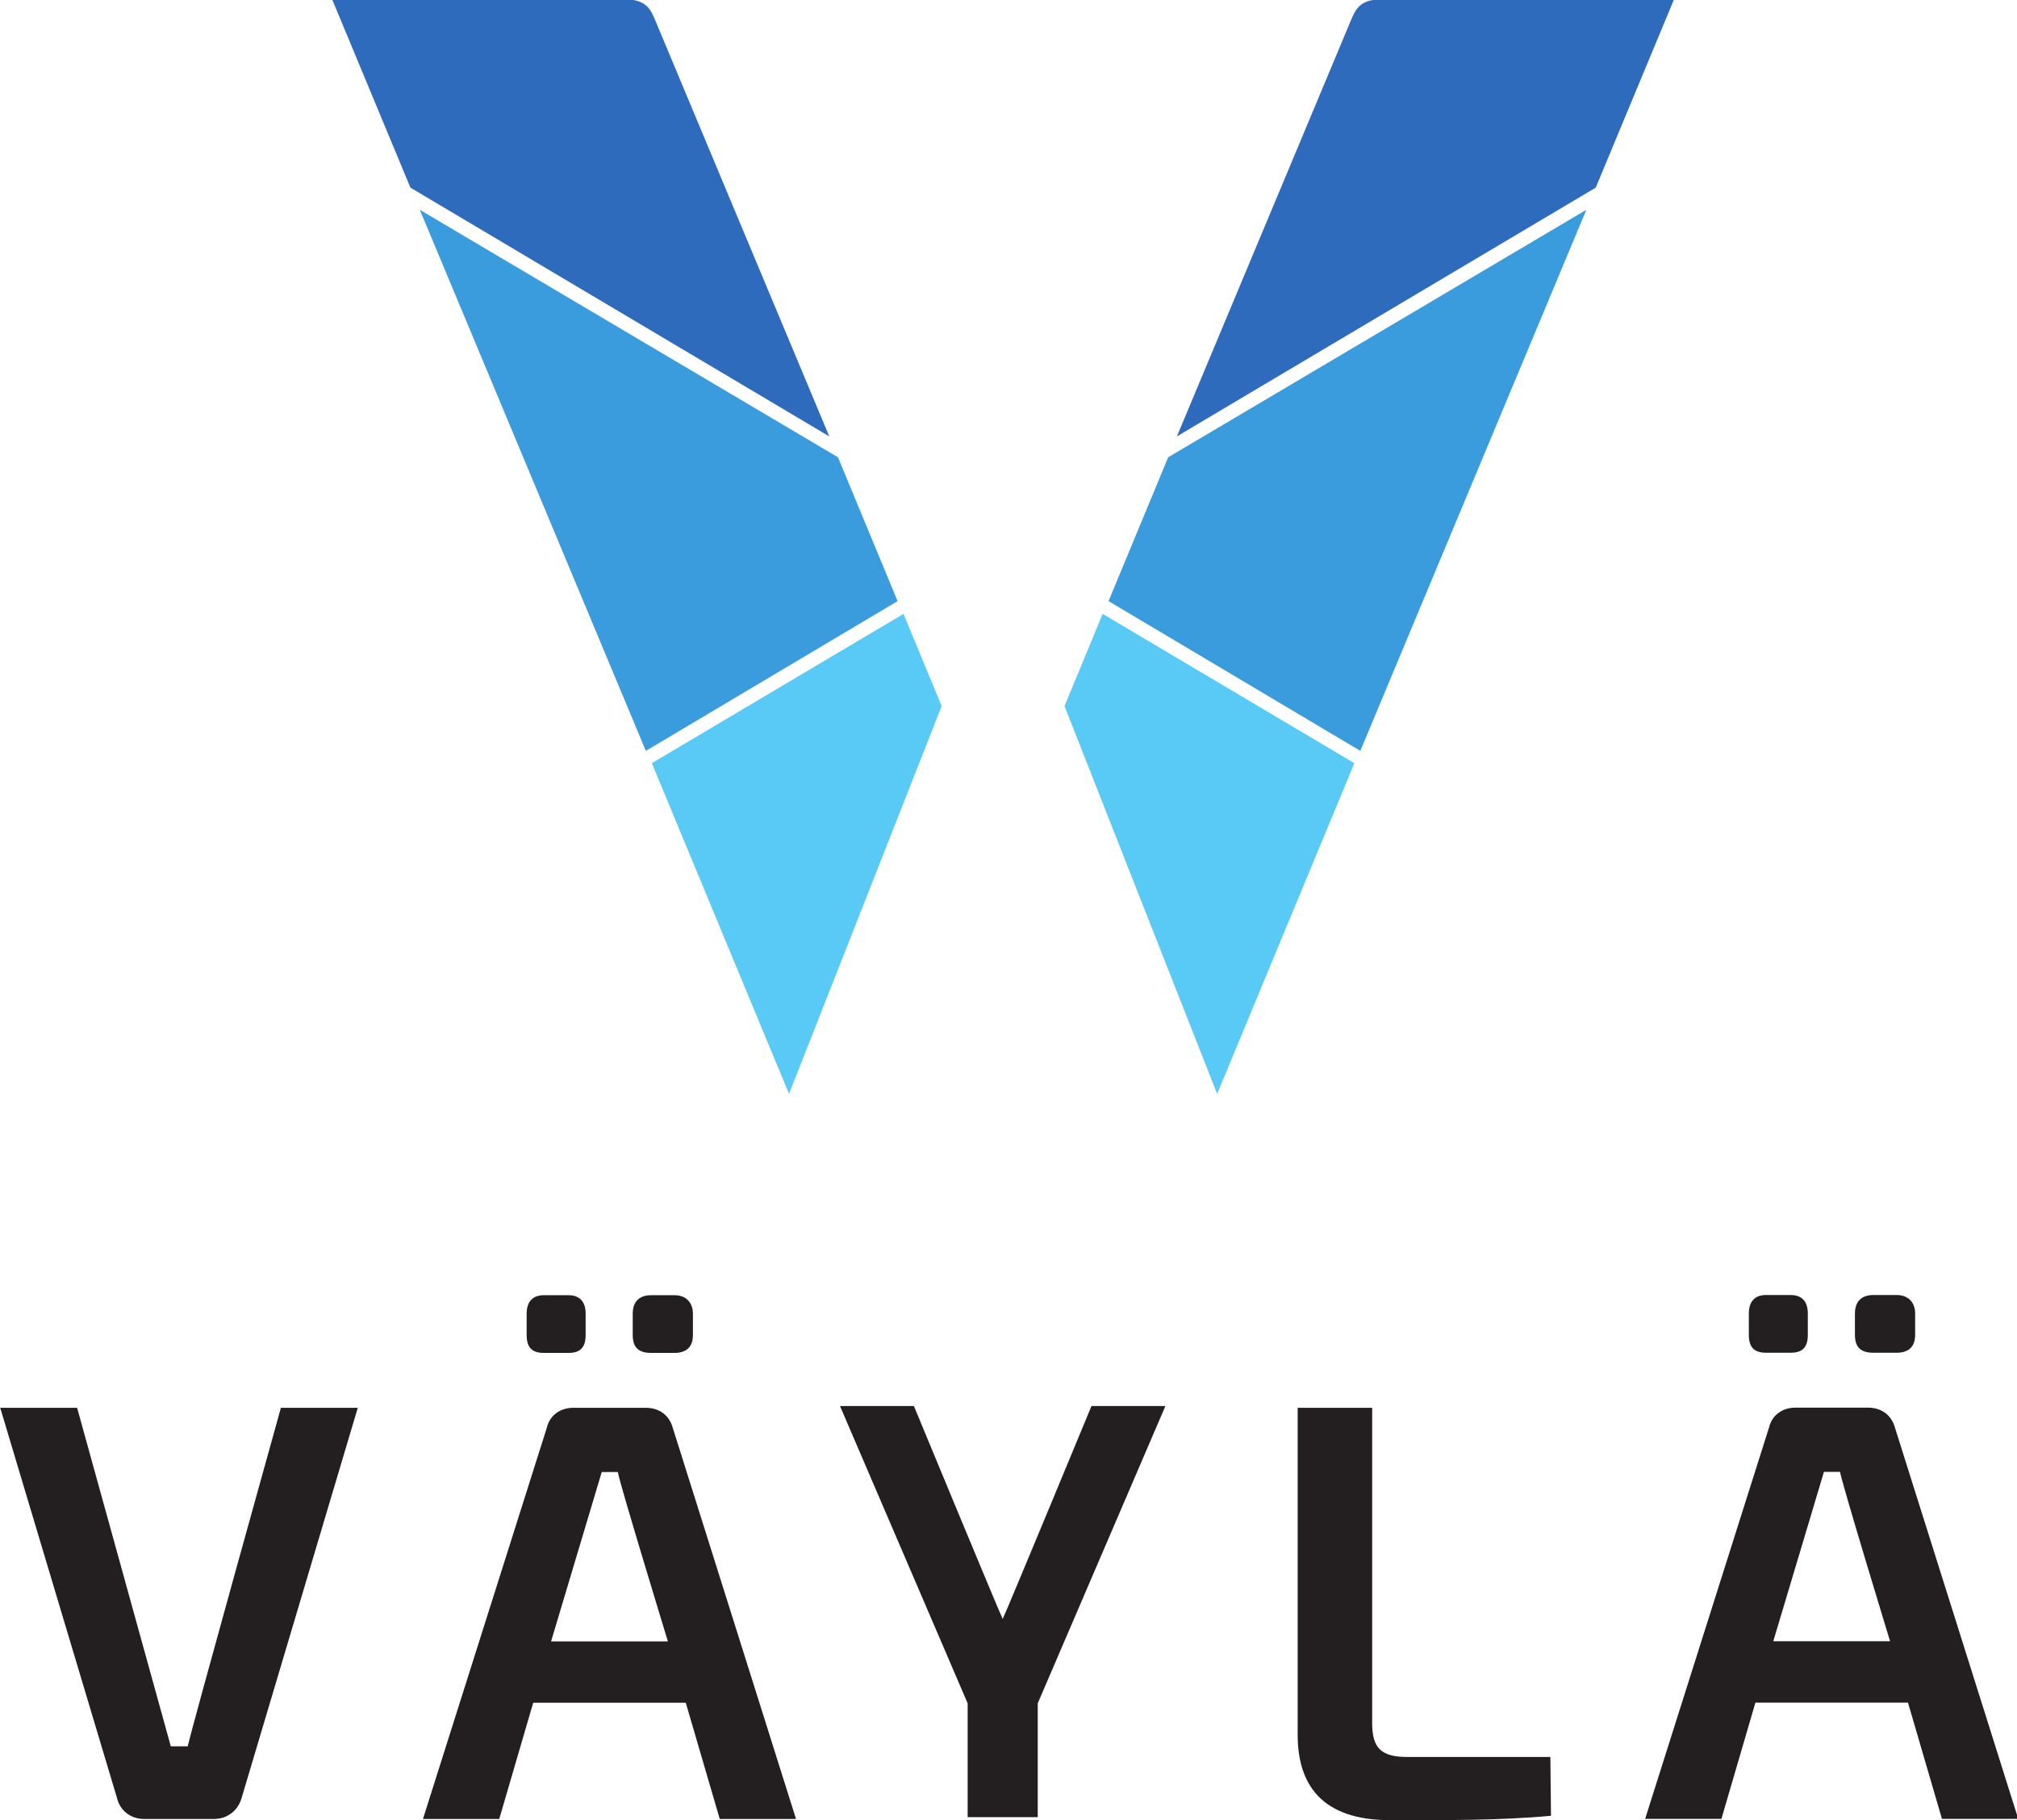 <svg xmlns:dc="http://purl.org/dc/elements/1.1/" xmlns:cc="http://creativecommons.org/ns#" xmlns:rdf="http://www.w3.org/1999/02/22-rdf-syntax-ns#" xmlns:svg="http://www.w3.org/2000/svg" xmlns="http://www.w3.org/2000/svg" version="1.1" id="svg2" xml:space="preserve" width="626" height="565" viewBox="0 0 626.016 565.063">
  <defs id="defs6"/>
  <g id="g10" transform="matrix(0.427,0,0,-0.427,-116.213,691.583)">
    <g id="g12" transform="scale(0.1,0.1)">
      <path d="m 4477.03,3124.6 c -25.91,-91 -103.89,-151.7 -199.32,-151.7 l -511.05,0 c -95.44,0 -173.33,60.7 -195.06,151.7 l -849.02,2837.3 558.93,0 681.04,-2461 123.19,0 c 21.73,108.7 677.19,2461 677.19,2461 l 558.85,0 -844.75,-2837.3" style="fill:#231f20;fill-opacity:1;fill-rule:nonzero;stroke:none" id="path14"/>
      <path d="m 6597.01,3817.7 -246.88,-844.8 -554.5,0 901,2846.1 c 21.72,90.7 99.7,142.8 190.71,142.8 l 528.35,0 c 95.35,0 168.9,-52.1 194.89,-142.8 l 896.74,-2846.1 -554.42,0 -246.96,844.8 z m 77.97,2543.2 c -86.58,0 -125.61,39.1 -125.61,130.1 l 0,155.1 c 0,82.5 39.03,134.4 125.61,134.4 l 177.59,0 c 86.59,0 125.53,-51.9 125.53,-134.4 l 0,-155.1 c 0,-91 -38.94,-130.1 -125.53,-130.1 z m 537.12,-866 -116.91,0 -368.23,-1231 849.02,0 c 0,0 -350.92,1148.8 -363.88,1231 m 242.53,866 c -91.01,0 -134.21,39.1 -134.21,130.1 l 0,155.1 c 0,82.5 43.2,134.4 134.21,134.4 l 168.99,0 c 82.32,0 134.39,-51.9 134.39,-134.4 l 0,-155.1 c 0,-91 -52.07,-130.1 -134.39,-130.1 l -168.99,0" style="fill:#231f20;fill-opacity:1;fill-rule:nonzero;stroke:none" id="path16"/>
      <path d="m 12695.6,3670.2 c 0,-182 65.1,-246.8 255.8,-246.8 l 1039.6,0 4.5,-427.5 c -376.8,-34.9 -766.9,-31.8 -1169.9,-31.8 -498,0 -671.4,260 -671.4,619.4 l 0,2378.4 541.4,0 0,-2291.7" style="fill:#231f20;fill-opacity:1;fill-rule:nonzero;stroke:none" id="path18"/>
      <g id="g20" transform="scale(1.067,1.067)">
        <path d="m 14509.3,3578.72 -231.5,-791.92 -519.7,0 844.5,2667.94 c 20.4,85.02 93.5,133.86 178.8,133.86 l 495.2,0 c 89.5,0 158.4,-48.84 182.7,-133.86 l 840.7,-2667.94 -519.8,0 -231.4,791.92 z m 73,2383.99 c -81.2,0 -117.7,36.66 -117.7,121.96 l 0,145.39 c 0,77.34 36.5,125.99 117.7,125.99 l 166.5,0 c 81.2,0 117.6,-48.65 117.6,-125.99 l 0,-145.39 c 0,-85.3 -36.4,-121.96 -117.6,-121.96 z m 503.6,-811.78 -109.7,0 -345.1,-1153.94 795.8,0 c 0,0 -328.9,1076.88 -341,1153.94 m 227.3,811.78 c -85.3,0 -125.8,36.66 -125.8,121.96 l 0,145.39 c 0,77.34 40.5,125.99 125.8,125.99 l 158.4,0 c 77.2,0 126,-48.65 126,-125.99 l 0,-145.39 c 0,-85.3 -48.8,-121.96 -126,-121.96 l -158.4,0" style="fill:#231f20;fill-opacity:1;fill-rule:nonzero;stroke:none" id="path22"/>
      </g>
      <path d="m 5134.92,16202 2112.9,0 c 151.1,0 192.97,-51.6 229.74,-138 20.31,-47.7 1271.57,-3040.2 1271.57,-3040.2 L 5704.39,14832.3 5134.92,16202" style="fill:#2f6bbd;fill-opacity:1;fill-rule:nonzero;stroke:none" id="path24"/>
      <path d="M 5772.67,14671.2 8812.47,12872 9245.88,11826.3 7415.71,10737.7 5772.67,14671.2" style="fill:#3a9cdd;fill-opacity:1;fill-rule:nonzero;stroke:none" id="path26"/>
      <path d="m 7459.18,10648.3 1829.58,1085.3 277.3,-670.4 L 8456.63,8244 7459.18,10648.3" style="fill:#59caf5;fill-opacity:1;fill-rule:nonzero;stroke:none" id="path28"/>
      <path d="m 10655.3,5974.9 c 0,0 -622,-1503.3 -645.5,-1547.9 -23.44,44.6 -645.47,1547.9 -645.47,1547.9 l -537.29,0 928.08,-2161.5 0,-827.4 253.58,0 2.2,0 253.6,0 0,827.4 928.1,2161.5 -537.3,0" style="fill:#231f20;fill-opacity:1;fill-rule:nonzero;stroke:none" id="path30"/>
      <path d="m 14890.3,16202 -2112.9,0 c -151.1,0 -193,-51.6 -229.8,-138 -20.3,-47.7 -1271.5,-3040.2 -1271.5,-3040.2 l 3044.7,1808.5 569.5,1369.7" style="fill:#2f6bbd;fill-opacity:1;fill-rule:nonzero;stroke:none" id="path32"/>
      <path d="m 14252.5,14671.2 -3039.8,-1799.2 -433.4,-1045.7 1830.2,-1088.6 1643,3933.5" style="fill:#3a9cdd;fill-opacity:1;fill-rule:nonzero;stroke:none" id="path34"/>
      <path d="m 12566,10648.3 -1829.6,1085.3 -277.2,-670.4 1109.4,-2819.2 997.4,2404.3" style="fill:#59caf5;fill-opacity:1;fill-rule:nonzero;stroke:none" id="path36"/>
    </g>
  </g>
</svg>